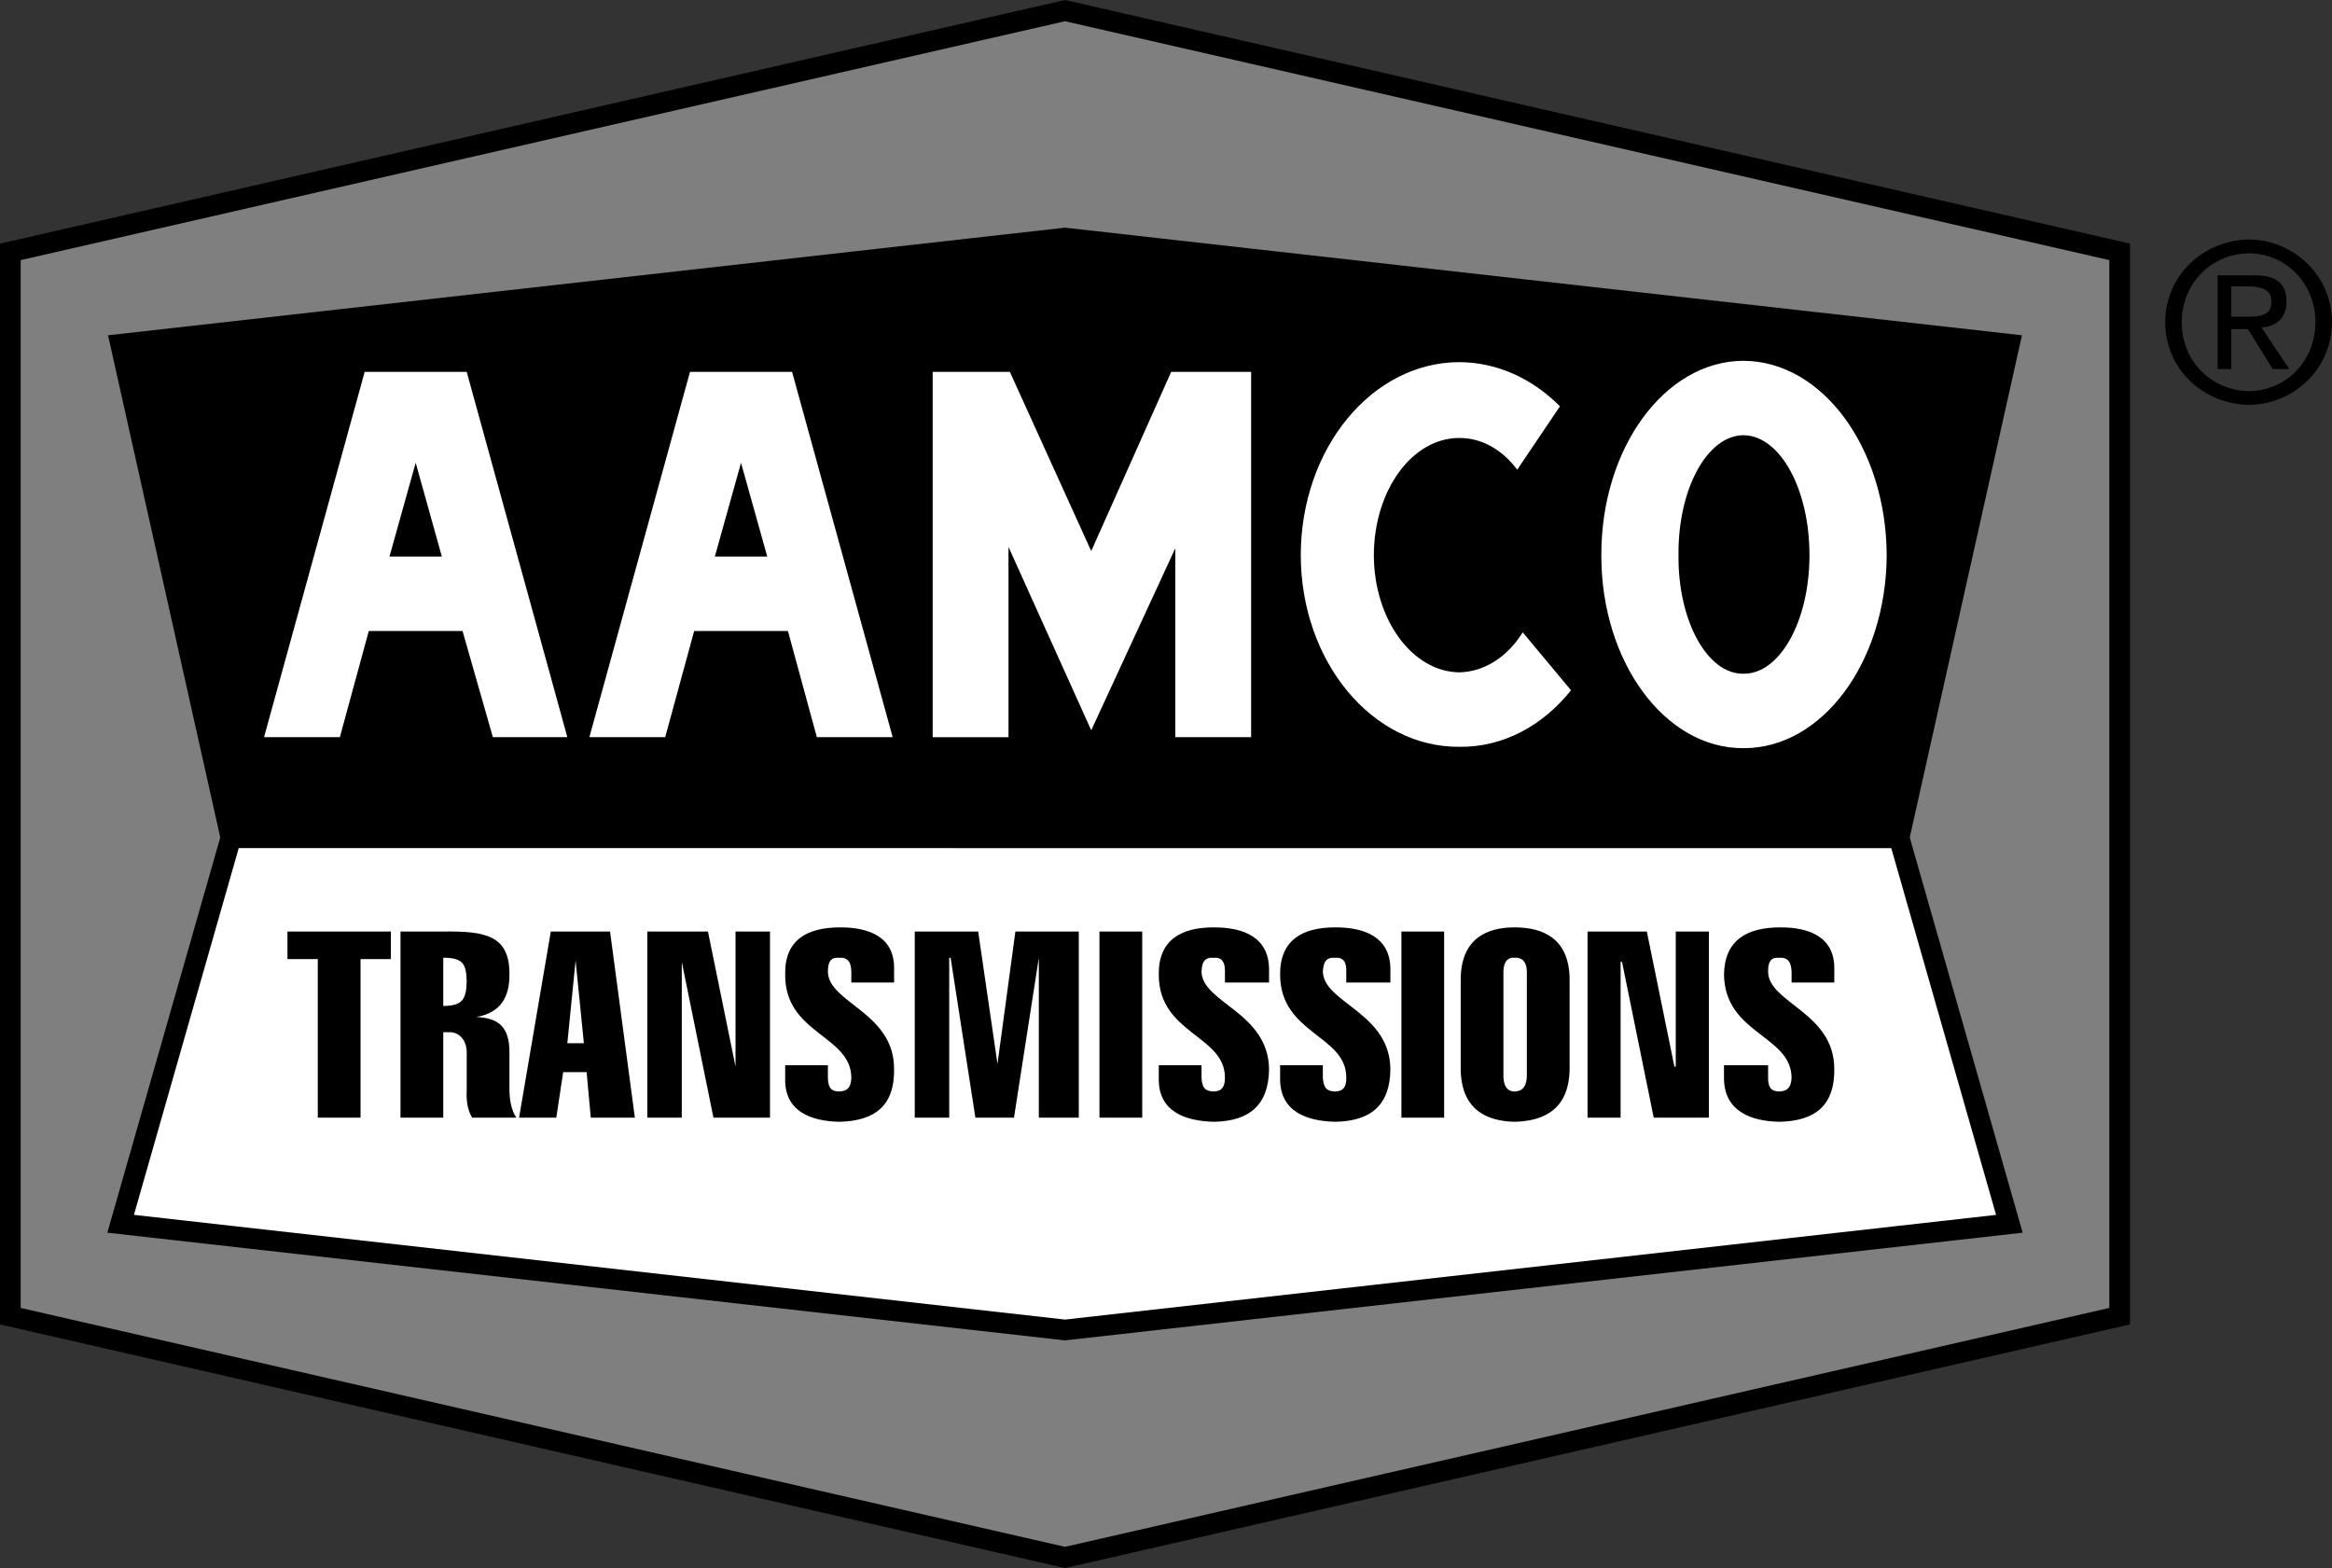 <svg xmlns="http://www.w3.org/2000/svg" width="169.152" height="113.742"><rect width="100%" height="100%" fill="#333333" stroke="none"/><path fill="#7f7f7f" d="M.75 18.27 77.25.77l76.5 17.5v77.202l-76.5 17.5-76.5-17.5V18.27"/><path fill="none" stroke="#000" stroke-width="1.5" d="M.75 18.27 77.25.77l76.5 17.5v77.202l-76.5 17.5-76.5-17.5Zm0 0"/><path d="m137.75 60.77 8-35.798-68.5-7.703-68.5 7.703 8 35.797h121"/><path fill="none" stroke="#000" stroke-width="1.5" d="m137.75 60.77 8-35.798-68.5-7.703-68.5 7.703 8 35.797zm0 0"/><path fill="#fff" d="M64.75 53.472h-5.5l-2.098-7.703h-6.8l-2.102 7.703h-5.5l7.3-26.5h7.403l7.297 26.5m-23.598 0H35.75l-2.2-7.703h-6.8l-2.098 7.703h-5.5l7.301-26.5h7.399l7.3 26.5m26.5-26.5h5.598l5.902 13 5.801-13h5.797v26.5h-5.5V39.77l-6.098 13.203-6-13.3v13.8h-5.5v-26.5m58.801 27.297c5.734.03 10.363-6.262 10.399-14-.036-7.786-4.664-14.079-10.399-14.098-5.687.02-10.316 6.312-10.3 14.097-.016 7.739 4.613 14.032 10.3 14m-16-8.399c-1.105 1.759-2.758 2.86-4.601 2.9-3.418-.04-6.188-3.837-6.2-8.5.012-4.712 2.782-8.508 6.2-8.5 1.64-.009 3.132.867 4.199 2.3l3.101-4.598c-1.992-2-4.53-3.19-7.3-3.203-6.348.012-11.493 6.262-11.5 14 .008 7.692 5.152 13.942 11.5 13.903 3.175.039 6.05-1.528 8.101-4.102l-3.5-4.2"/><path d="M51.852 40.37h3.8l-1.902-6.8zm-23.602 0h3.8l-1.898-6.8zm98.203 8.5c2.66.036 4.797-3.839 4.797-8.6 0-4.81-2.137-8.684-4.797-8.7-2.613.016-4.75 3.89-4.703 8.7-.047 4.761 2.09 8.636 4.703 8.6"/><path fill="#fff" d="m137.75 60.77 8 28-68.5 7.702-68.5-7.703 8-28h121"/><path fill="none" stroke="#000" stroke-width="1.5" d="m137.75 60.77 8 28-68.5 7.702-68.5-7.703 8-28zm0 0"/><path d="M20.852 69.57v-2h7.5v2h-2.2v11.5h-3.101v-11.5h-2.2m8.199 11.5v-13.5h3.102c3.032-.039 4.817.266 4.801 3.102.016 1.703-.687 2.804-2.402 3.097 1.527.07 2.418.641 2.402 2.602v2.8c.016.54.113 1.337.5 1.9H34.25c-.36-.563-.434-1.36-.398-1.9V76.27c-.036-.91-.606-1.386-1.2-1.398h-.5v6.2h-3.101M44.25 67.57l1.8 13.5h-3.198l-.301-3.3h-1.7l-.5 3.3h-2.699l2.301-13.5h4.297m2.703 0h4.399l2 9.8v-9.8h2.5v13.5H51.75l-2.297-11.3v11.3h-2.5v-13.5m21.899 13.5h-2.5v-13.5h4.601l1.399 9.602 1.3-9.602h4.598v13.5h-2.898V69.472L73.55 81.07h-2.8l-1.797-11.598h-.101V81.07m10.898 0v-13.5h3.102v13.5H79.75m9.102-9.8v-.798c.008-.66-.2-1.042-.801-1-.711-.043-.863.34-.899 1 .036 2.286 4.86 2.95 4.899 7.098-.04 2.574-1.406 3.754-4 3.8-2.059-.046-4.016-.73-4-3.1v-1h3.101v.902c.036.758.282.984.899 1 .484-.016.808-.242.8-1 .009-3.098-4.816-3.157-4.8-7.5-.016-2.477 1.597-3.407 4-3.403 2.156-.004 3.96.72 4 3v1h-3.2m12.801 9.801v-13.5h3.098v13.5h-3.098m12.2-3.7c.035 3.099-1.864 3.954-4 4-2.043-.046-3.942-.901-3.899-4v-6.198c-.043-3.051 1.856-3.907 3.899-3.903 2.136-.004 4.035.852 4 3.903v6.199m1.3-9.801h4.301l2 9.8h.098v-9.8h2.402v13.5h-4l-2.3-11.3h-.102v11.3h-2.399v-13.5m-17.5 3.7v-.798c.02-.66-.191-1.042-.8-1-.7-.043-.852.34-.899 1 .047 2.286 4.871 2.95 4.899 7.098-.028 2.574-1.395 3.754-4 3.8-2.051-.046-4.004-.73-4-3.1v-1h3.101v.902c.047.758.293.984.899 1 .496-.016.82-.242.8-1 .02-3.098-4.804-3.157-4.8-7.5-.004-2.477 1.609-3.407 4-3.403 2.168-.004 3.972.72 4 3v1h-3.2m-35.902.001v-.798c-.016-.66-.223-1.042-.898-1-.637-.043-.79.34-.801 1 .011 2.286 4.836 2.95 4.8 7.098.036 2.574-1.331 3.754-4 3.8-1.984-.046-3.94-.73-3.898-3.1v-1h3.098v.902c.011.758.258.984.8 1 .56-.016.883-.242.899-1-.016-3.098-4.84-3.157-4.797-7.5-.043-2.477 1.57-3.407 4-3.403 2.129-.004 3.934.72 3.899 3v1H61.75m68.203.001v-.798c-.031-.66-.242-1.042-.902-1-.649-.043-.801.34-.801 1 0 2.286 4.824 2.95 4.8 7.098.024 2.574-1.343 3.754-4 3.8-2-.046-3.952-.73-4-3.1v-1h3.2v.902c0 .758.246.984.8 1 .548-.016.872-.242.903-1-.031-3.098-4.855-3.157-4.902-7.5.047-2.477 1.66-3.407 4.101-3.403 2.118-.004 3.922.72 3.899 3v1h-3.098m33.199-52.899c2.66.04 4.786 2.165 4.801 5-.015 2.852-2.14 4.962-4.8 5-2.762-.038-4.887-2.148-4.903-5 .016-2.835 2.14-4.96 4.902-5v-1c-3.312.048-6.082 2.567-6.101 6 .02 3.435 2.789 5.954 6.101 6 3.211-.046 5.98-2.565 6-6-.02-3.433-2.789-5.952-6-6v1"/><path d="M161.852 20.77h1.398c.75.05 1.523.206 1.5 1.1.023 1.013-.766 1.075-1.598 1.102h-1.3v.899h1.199l1.8 2.898h1.2l-2-3c1.035-.113 1.808-.652 1.8-1.898.009-1.336-.796-1.934-2.398-1.899h-2.601v6.797h1v-6"/><path fill="#fff" d="M32.152 72.972c1.434-.027 1.664-.5 1.7-1.8-.036-1.227-.247-1.703-1.7-1.7v3.5m10.2 2.7-.602-6-.598 6h1.2m66.698 2.398c.012.574.184 1.086.802 1.102.71-.016.882-.528.898-1.102v-7.598c-.016-.527-.188-1.042-.898-1-.618-.043-.79.473-.801 1v7.598"/></svg>
